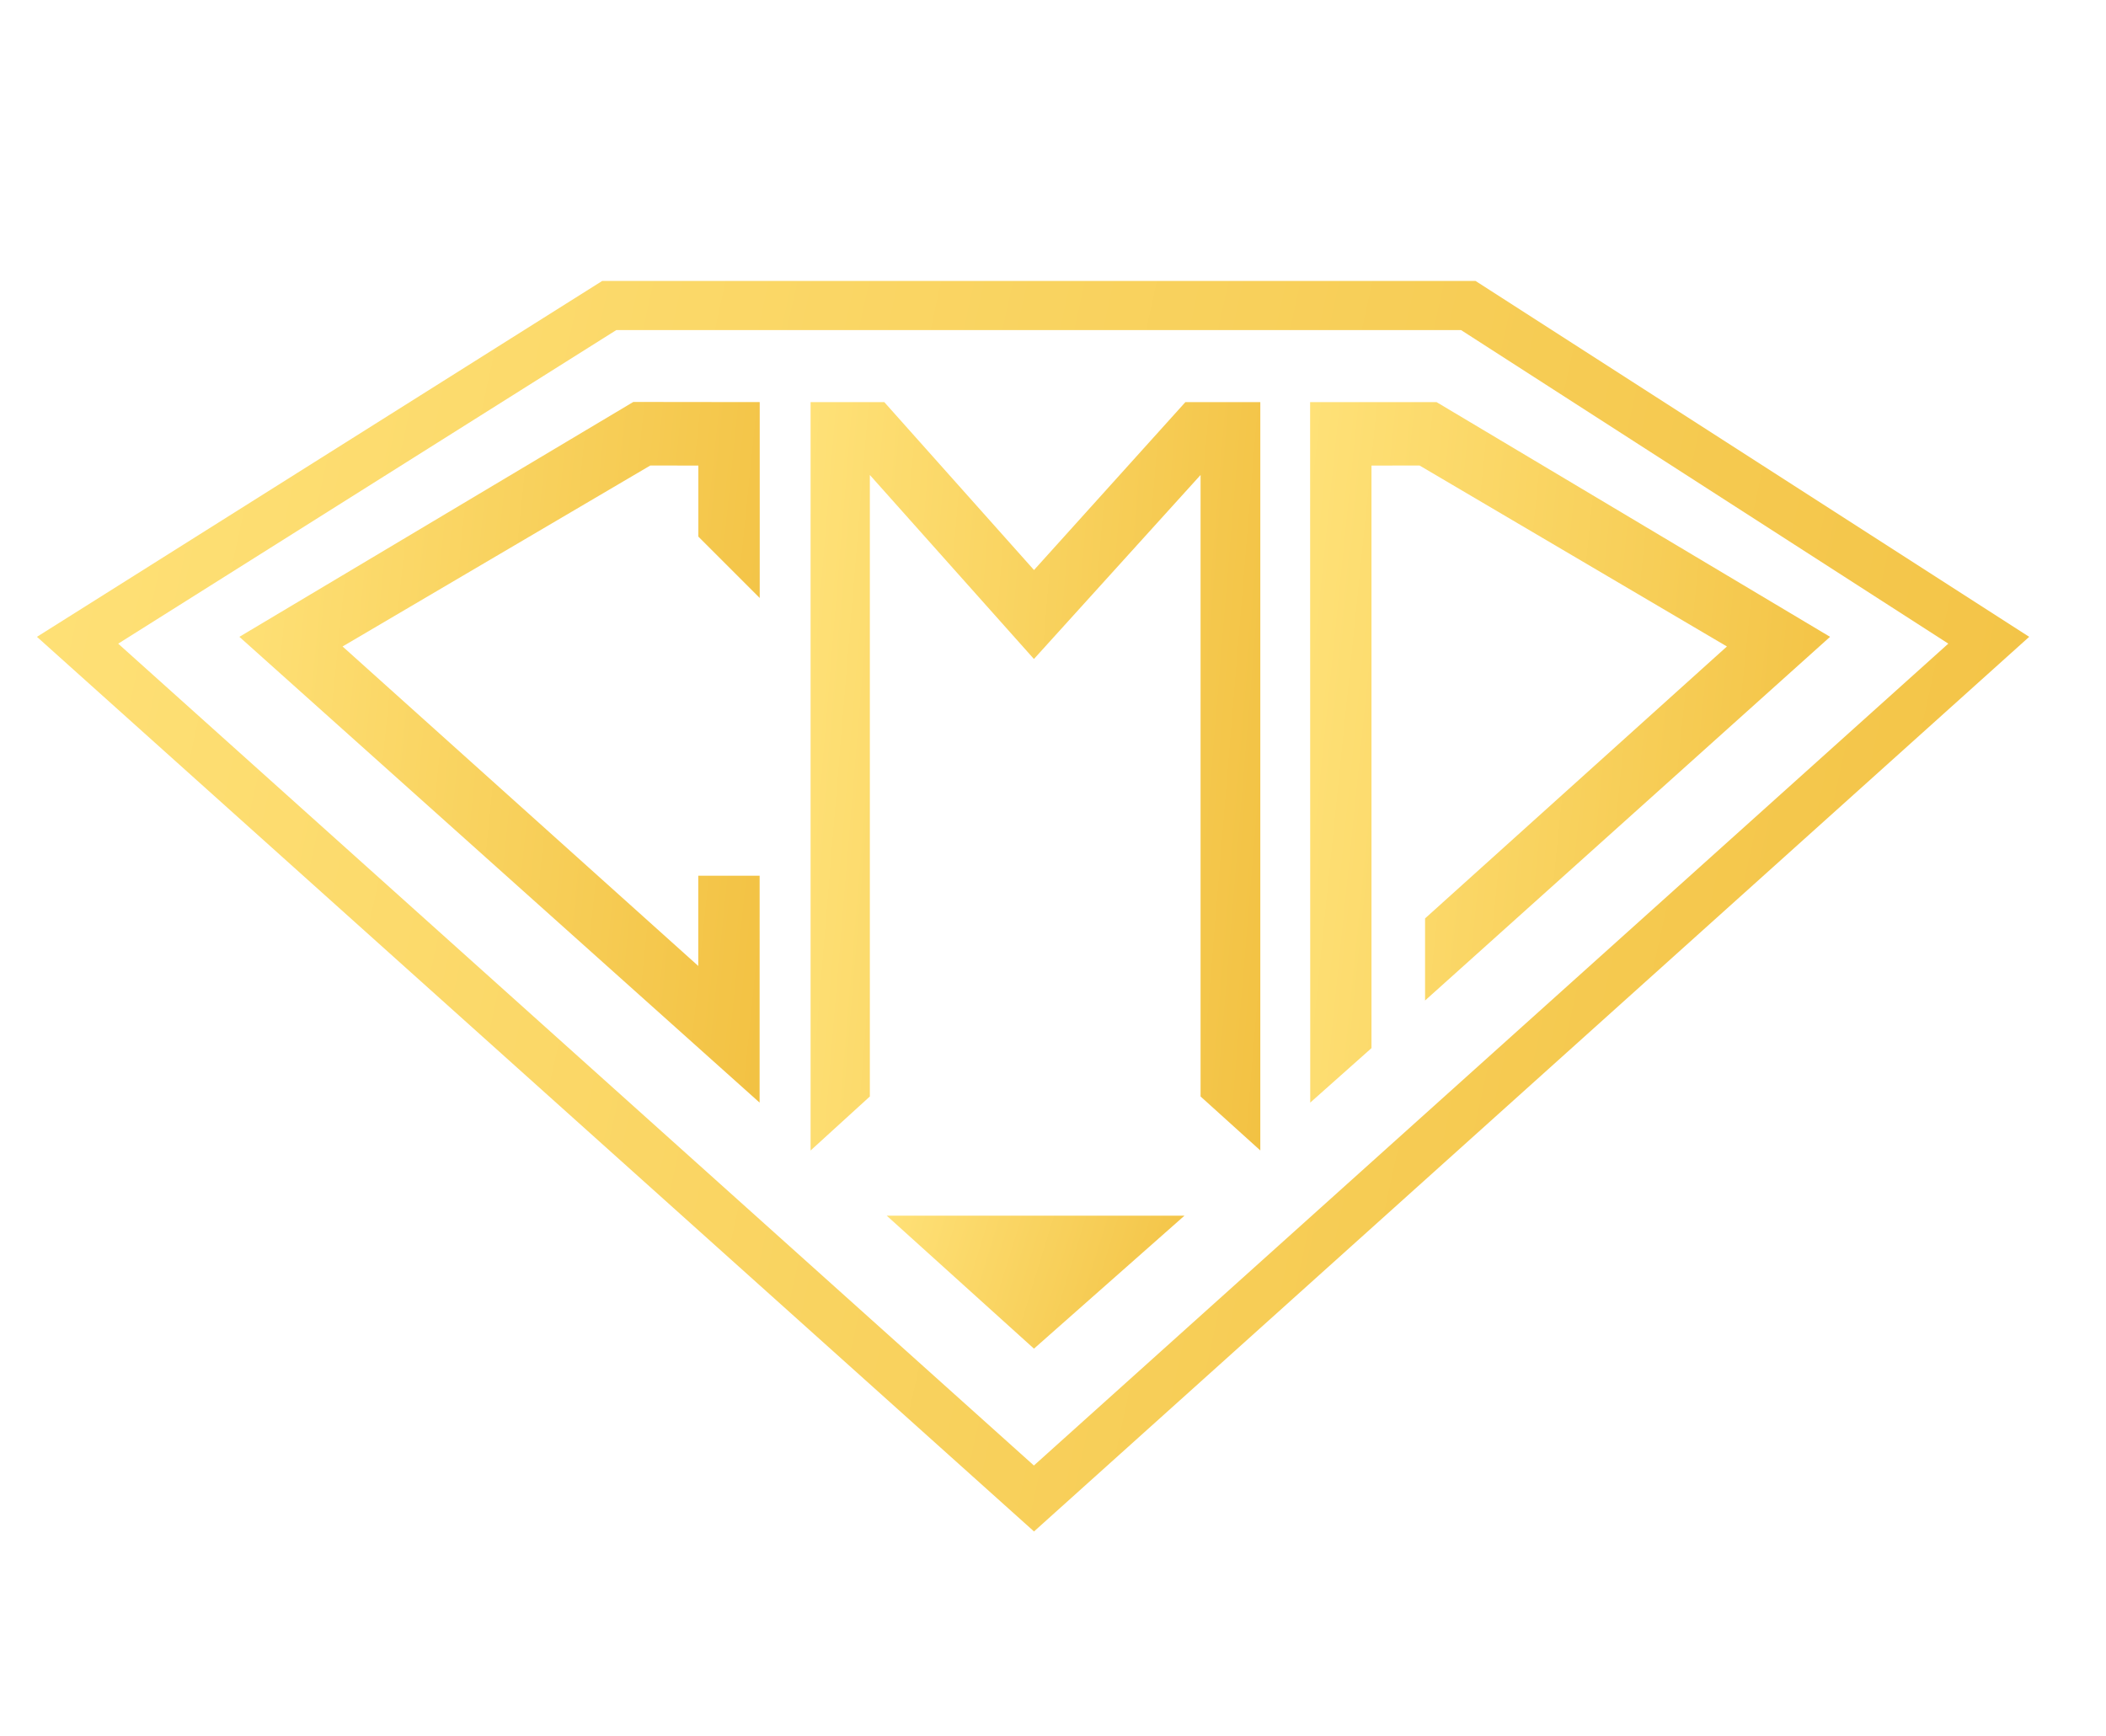<svg width="57" height="47" viewBox="0 0 57 47" fill="none" xmlns="http://www.w3.org/2000/svg">
<path d="M32.084 10.884L27.986 15.43L23.934 10.885H21.939V31.142L23.543 29.68V12.857L27.984 17.838L32.494 12.857V29.68L34.111 31.141V10.884H32.084Z" fill="url(#paint0_linear_1135_1851)"/>
<path d="M6.479 17.238L20.559 29.846L20.56 23.704H18.899V26.147L9.272 17.499L17.6 12.601L18.901 12.602L18.901 14.525L20.562 16.186L20.562 10.884L17.141 10.88L6.479 17.238Z" fill="url(#paint1_linear_1135_1851)"/>
<path d="M38.57 27.082L49.532 17.238L38.88 10.884H35.459L35.462 29.846L37.12 28.371V12.602L38.422 12.601L46.74 17.499L38.57 24.86V27.082Z" fill="url(#paint2_linear_1135_1851)"/>
<path d="M27.985 36.506L32.059 32.906H23.999L27.985 36.506Z" fill="url(#paint3_linear_1135_1851)"/>
<path d="M39.934 7.604H16.3L1 17.238L27.986 41.454L54.921 17.238L39.935 7.604H39.934ZM27.983 39.669L3.199 17.423L16.68 8.935H39.545L52.732 17.422L27.983 39.669V39.669Z" fill="url(#paint4_linear_1135_1851)"/>
<defs>
<linearGradient id="paint0_linear_1135_1851" x1="21.939" y1="6.012" x2="36.33" y2="7.201" gradientUnits="userSpaceOnUse">
<stop stop-color="#FFE279"/>
<stop offset="1" stop-color="#F2C142"/>
</linearGradient>
<linearGradient id="paint1_linear_1135_1851" x1="6.479" y1="6.318" x2="23.07" y2="8.012" gradientUnits="userSpaceOnUse">
<stop stop-color="#FFE279"/>
<stop offset="1" stop-color="#F2C142"/>
</linearGradient>
<linearGradient id="paint2_linear_1135_1851" x1="35.459" y1="6.323" x2="52.039" y2="8.016" gradientUnits="userSpaceOnUse">
<stop stop-color="#FFE279"/>
<stop offset="1" stop-color="#F2C142"/>
</linearGradient>
<linearGradient id="paint3_linear_1135_1851" x1="23.999" y1="32.04" x2="32.764" y2="34.738" gradientUnits="userSpaceOnUse">
<stop stop-color="#FFE279"/>
<stop offset="1" stop-color="#F2C142"/>
</linearGradient>
<linearGradient id="paint4_linear_1135_1851" x1="1" y1="-0.537" x2="62.249" y2="12.879" gradientUnits="userSpaceOnUse">
<stop stop-color="#FFE279"/>
<stop offset="1" stop-color="#F2C142"/>
</linearGradient>
</defs>
</svg>
